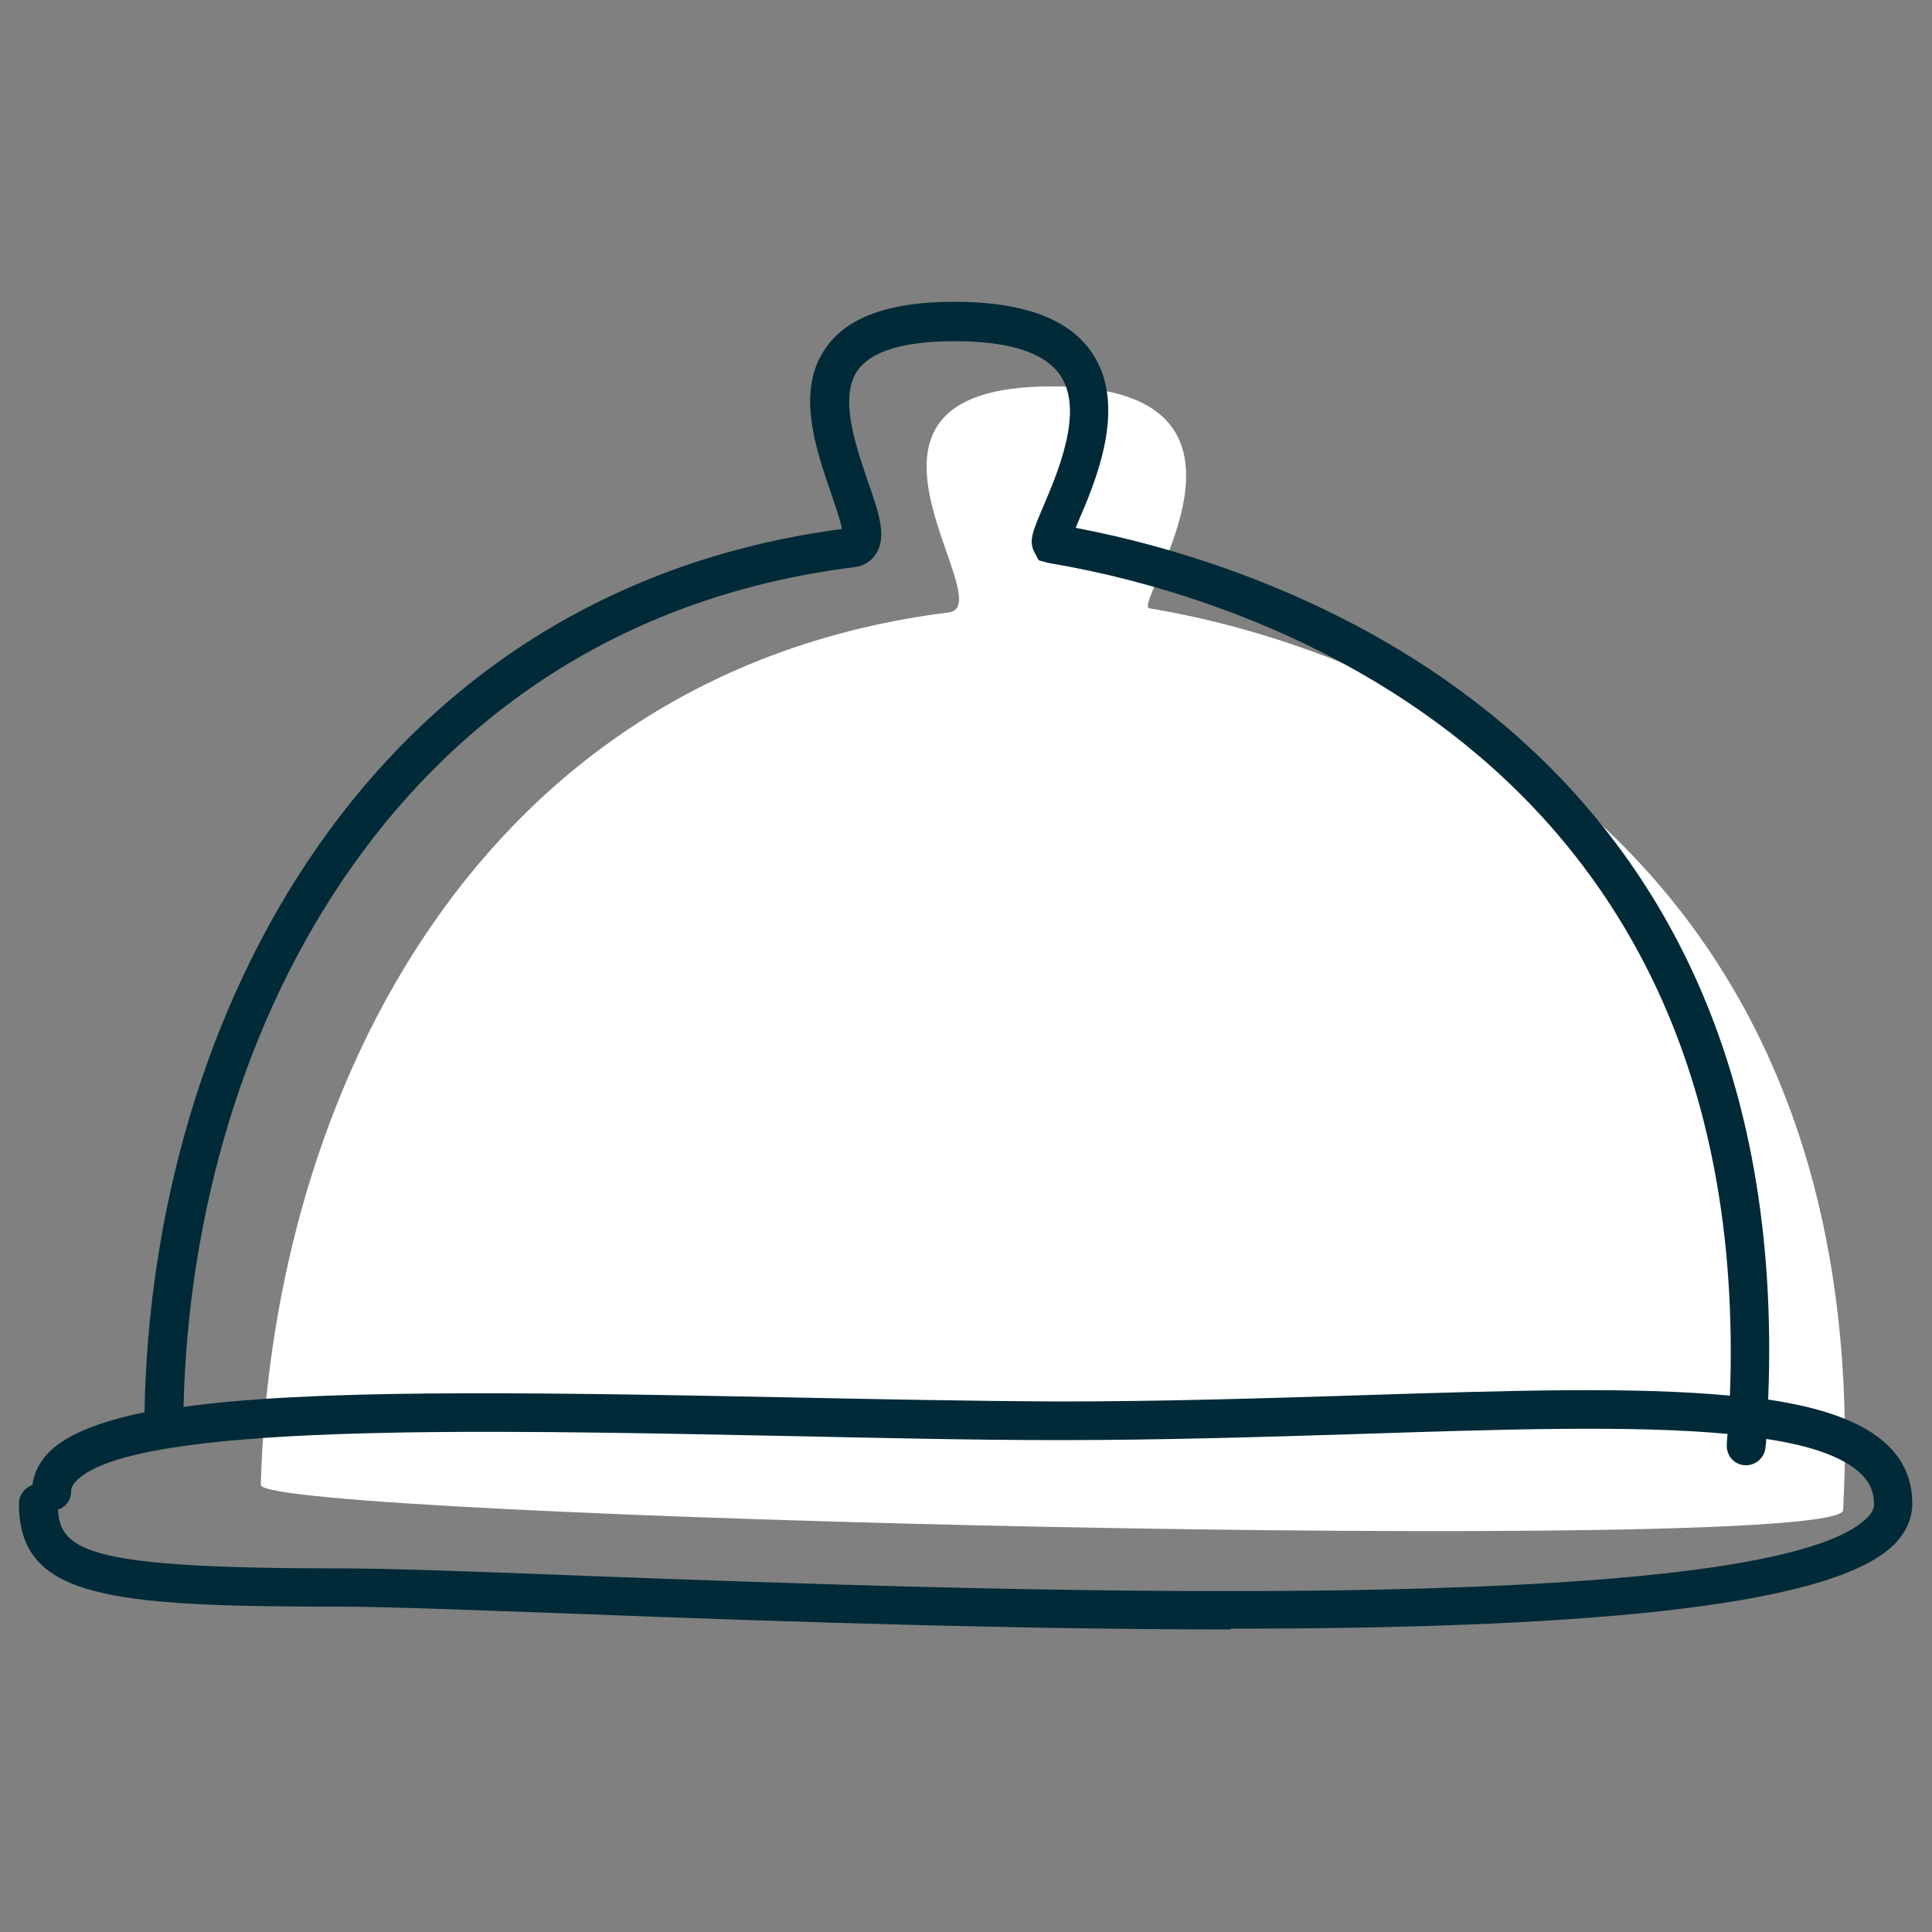 <?xml version="1.0" encoding="UTF-8"?><svg id="Ebene_1" xmlns="http://www.w3.org/2000/svg" viewBox="0 0 50 50"><rect x="0" y="0" width="50" height="50" fill="#808080" stroke="none"/><defs><style>.cls-1{fill:#fff;}.cls-2{fill:#002a37;}</style></defs><path class="cls-1" d="M6.75,38.43c.27-10.21,5.72-21.07,17.8-22.58,1.43-.18-3.6-5.85,2.66-5.85s2.09,5.62,2.53,5.74,19.06,2.42,17.96,23.34c-.06,1.18-40.97.2-40.95-.65Z"/><path class="cls-2" d="M31.85,42.17c-5.24,0-11.11-.18-16.81-.4-2.79-.1-4.99-.19-6.23-.19-6.04,0-8.32-.23-8.32-2.67,0-.22.15-.41.35-.48.04-.32.19-.61.44-.86.46-.45,1.29-.78,2.46-1.02.18-10.26,5.81-21.24,18.05-22.86-.04-.23-.18-.62-.28-.92-.39-1.13-.93-2.67-.13-3.78.56-.79,1.65-1.18,3.32-1.18,1.79,0,3,.45,3.58,1.35.9,1.37.07,3.31-.38,4.35-.02.05-.04.1-.06.15,4.9.93,18.63,5.11,17.92,22.56,1.41.21,2.47.58,3.09,1.18.43.41.64.92.64,1.51,0,.4-.17.77-.5,1.09-1.73,1.66-8.6,2.15-17.14,2.15ZM1.5,39.07c.06,1.1.9,1.52,7.32,1.52,1.26,0,3.47.08,6.26.19,9.9.37,30.5,1.14,33.22-1.48.18-.17.2-.3.2-.37,0-.32-.11-.57-.34-.79-.46-.44-1.31-.73-2.45-.9,0,.07-.01.15-.02.22-.02.28-.28.48-.54.46-.28-.02-.48-.26-.46-.54,0-.09.01-.18.02-.27-2.44-.23-5.82-.12-9.5,0-2.53.08-5.14.16-7.81.16-2.29,0-4.76-.06-7.22-.11-7.81-.16-16.67-.34-18.19,1.15-.13.13-.15.22-.15.29,0,.22-.14.41-.34.47ZM24.71,8.83c-1.31,0-2.15.25-2.51.75-.49.69-.07,1.9.26,2.88.29.82.49,1.42.22,1.86-.12.2-.33.33-.58.36-11.7,1.46-17.12,11.9-17.35,21.73,3.25-.45,8.48-.39,15.45-.25,2.46.05,4.91.1,7.2.11,2.67,0,5.26-.08,7.78-.16,3.77-.12,7.1-.23,9.59.01.64-17.03-13.13-20.77-17.46-21.52-.11-.02-.18-.03-.21-.04l-.22-.06-.12-.23c-.14-.28-.02-.55.23-1.14.37-.87,1.07-2.48.46-3.4-.39-.6-1.32-.9-2.75-.9Z"/></svg>